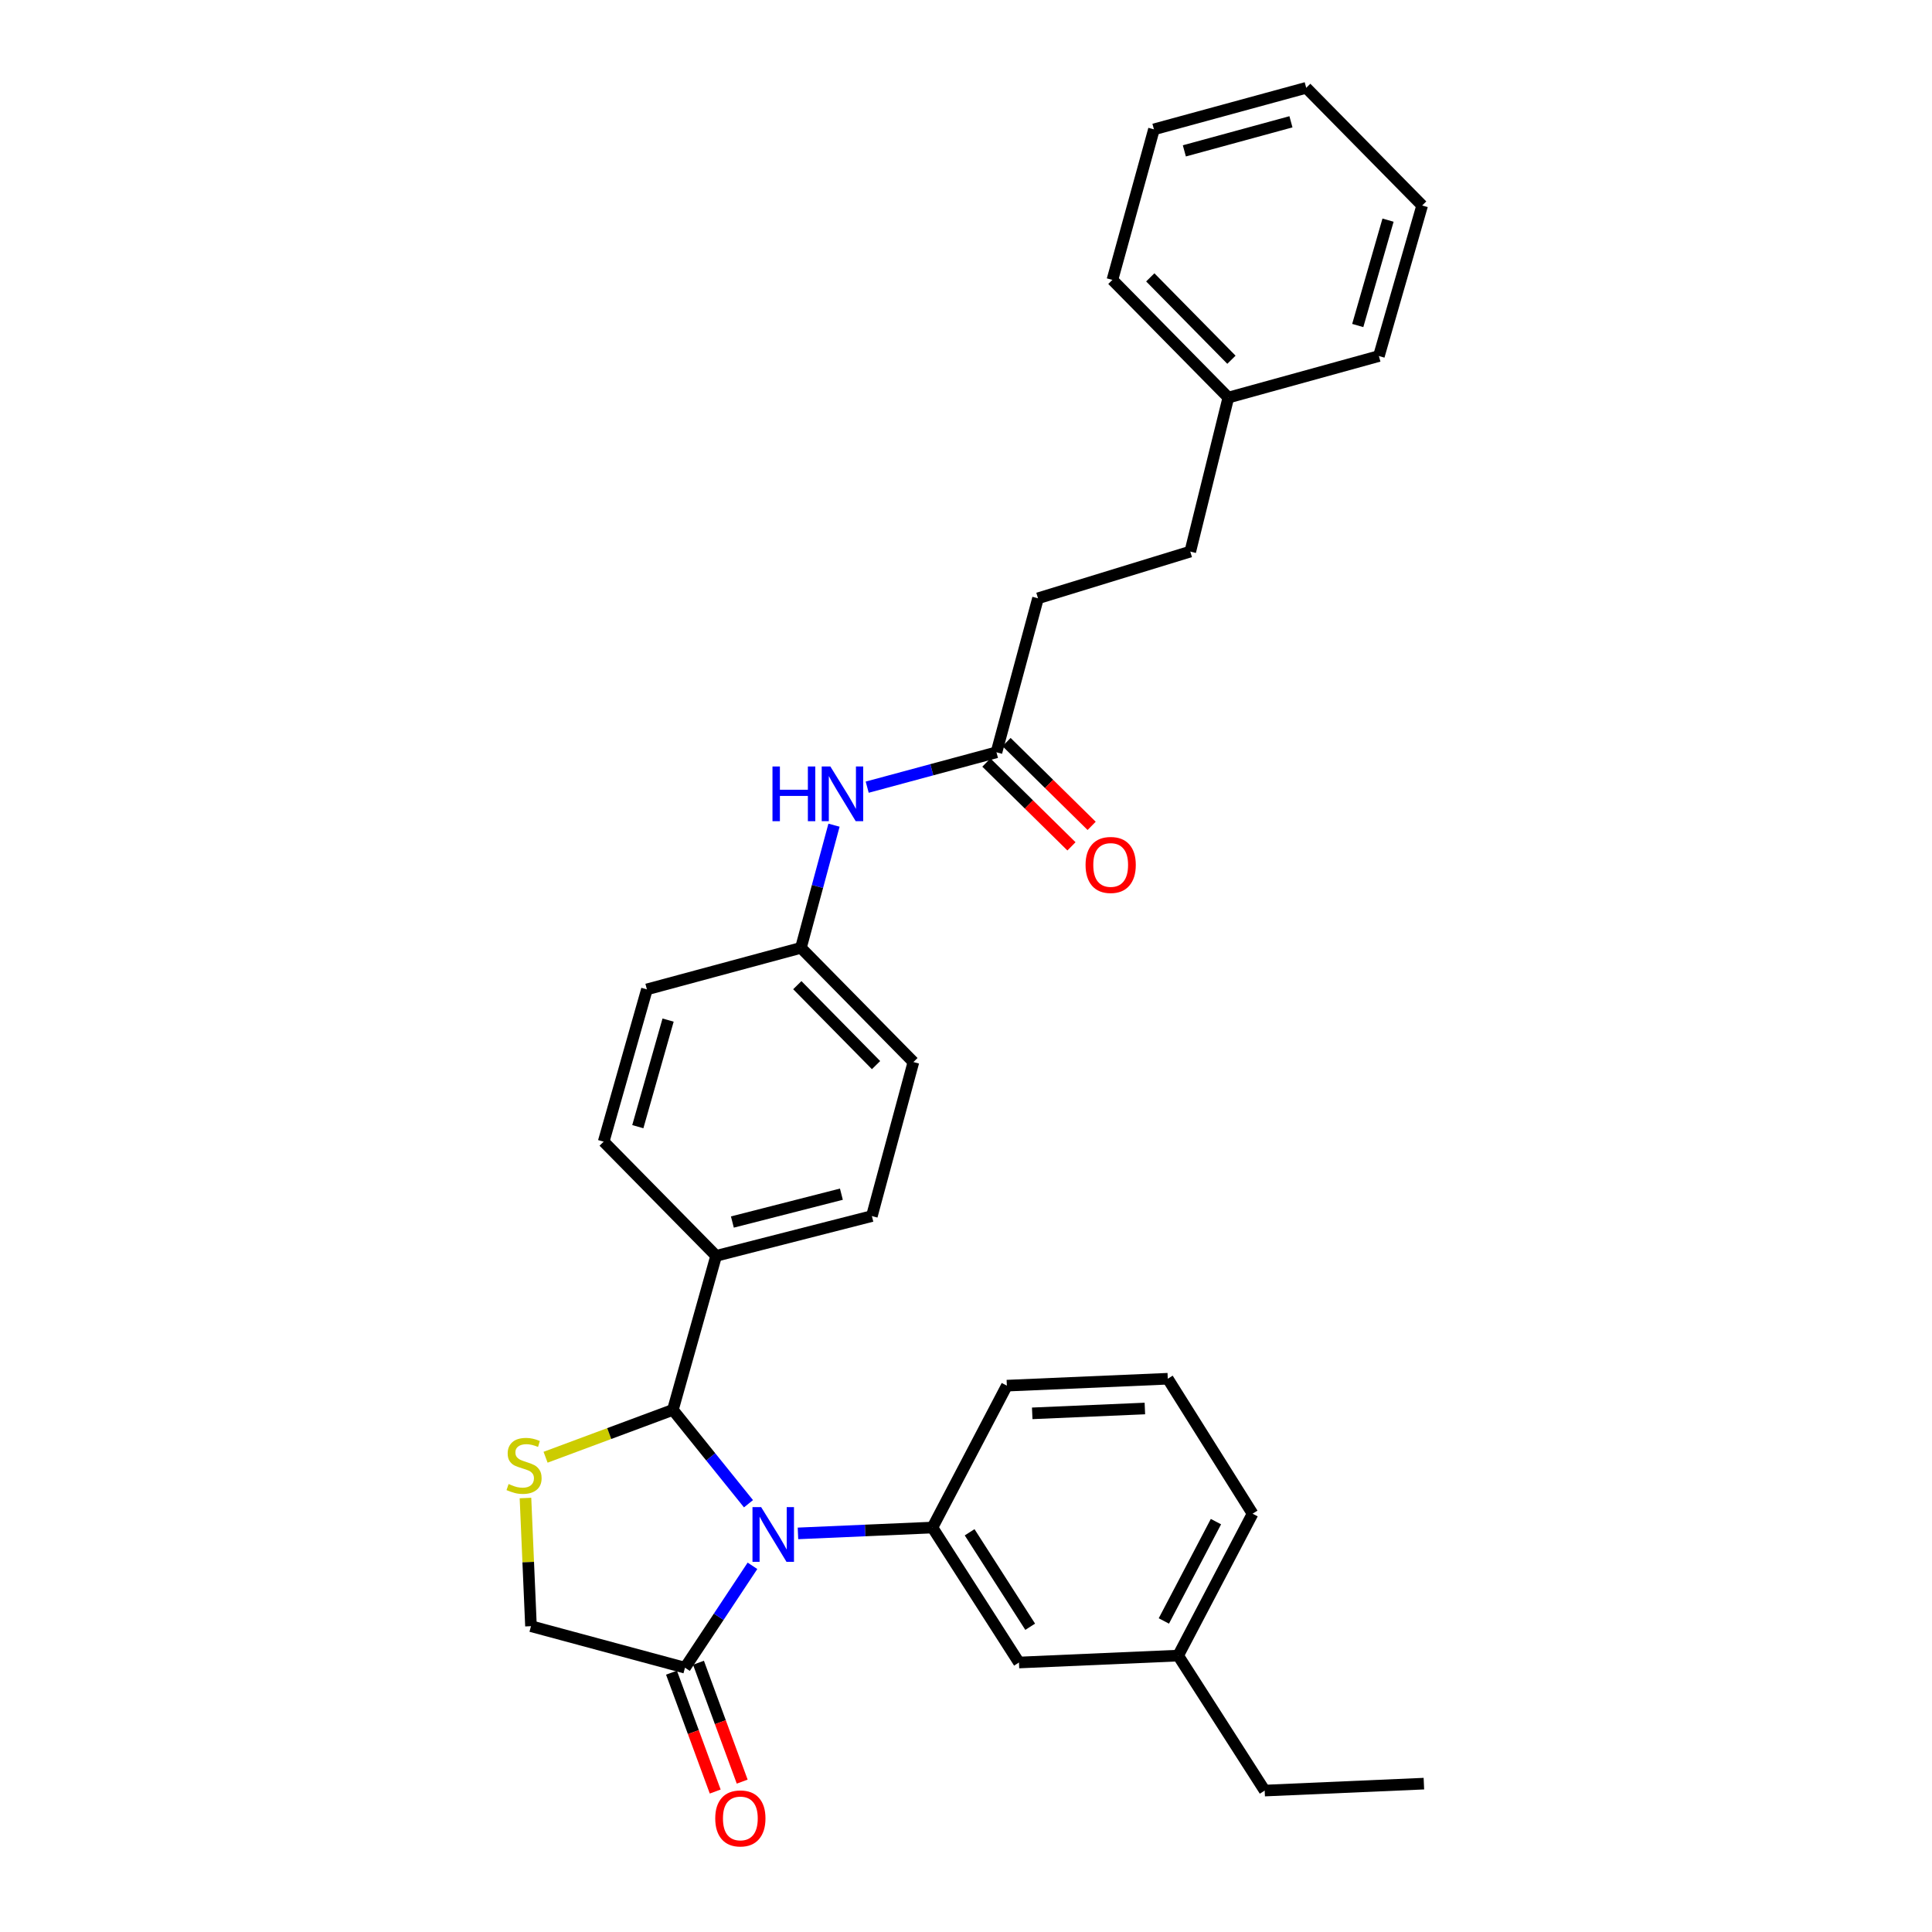 <?xml version='1.0' encoding='iso-8859-1'?>
<svg version='1.1' baseProfile='full'
              xmlns='http://www.w3.org/2000/svg'
                      xmlns:rdkit='http://www.rdkit.org/xml'
                      xmlns:xlink='http://www.w3.org/1999/xlink'
                  xml:space='preserve'
width='1000px' height='1000px' viewBox='0 0 1000 1000'>
<!-- END OF HEADER -->
<rect style='opacity:1.0;fill:#FFFFFF;stroke:none' width='1000' height='1000' x='0' y='0'> </rect>
<path class='bond-0' d='M 448.859,407.437 L 482.314,398.414' style='fill:none;fill-rule:evenodd;stroke:#0000FF;stroke-width:6px;stroke-linecap:butt;stroke-linejoin:miter;stroke-opacity:1' />
<path class='bond-0' d='M 482.314,398.414 L 515.769,389.391' style='fill:none;fill-rule:evenodd;stroke:#000000;stroke-width:6px;stroke-linecap:butt;stroke-linejoin:miter;stroke-opacity:1' />
<path class='bond-1' d='M 431.679,427.115 L 423.117,458.86' style='fill:none;fill-rule:evenodd;stroke:#0000FF;stroke-width:6px;stroke-linecap:butt;stroke-linejoin:miter;stroke-opacity:1' />
<path class='bond-1' d='M 423.117,458.86 L 414.556,490.605' style='fill:none;fill-rule:evenodd;stroke:#000000;stroke-width:6px;stroke-linecap:butt;stroke-linejoin:miter;stroke-opacity:1' />
<path class='bond-2' d='M 537.269,309.677 L 616.082,285.498' style='fill:none;fill-rule:evenodd;stroke:#000000;stroke-width:6px;stroke-linecap:butt;stroke-linejoin:miter;stroke-opacity:1' />
<path class='bond-3' d='M 537.269,309.677 L 515.769,389.391' style='fill:none;fill-rule:evenodd;stroke:#000000;stroke-width:6px;stroke-linecap:butt;stroke-linejoin:miter;stroke-opacity:1' />
<path class='bond-4' d='M 510.547,394.693 L 532.568,416.382' style='fill:none;fill-rule:evenodd;stroke:#000000;stroke-width:6px;stroke-linecap:butt;stroke-linejoin:miter;stroke-opacity:1' />
<path class='bond-4' d='M 532.568,416.382 L 554.589,438.07' style='fill:none;fill-rule:evenodd;stroke:#FF0000;stroke-width:6px;stroke-linecap:butt;stroke-linejoin:miter;stroke-opacity:1' />
<path class='bond-4' d='M 520.991,384.089 L 543.012,405.777' style='fill:none;fill-rule:evenodd;stroke:#000000;stroke-width:6px;stroke-linecap:butt;stroke-linejoin:miter;stroke-opacity:1' />
<path class='bond-4' d='M 543.012,405.777 L 565.033,427.465' style='fill:none;fill-rule:evenodd;stroke:#FF0000;stroke-width:6px;stroke-linecap:butt;stroke-linejoin:miter;stroke-opacity:1' />
<path class='bond-5' d='M 616.082,285.498 L 635.787,205.784' style='fill:none;fill-rule:evenodd;stroke:#000000;stroke-width:6px;stroke-linecap:butt;stroke-linejoin:miter;stroke-opacity:1' />
<path class='bond-6' d='M 271.981,775.372 L 273.407,808.542' style='fill:none;fill-rule:evenodd;stroke:#CCCC00;stroke-width:6px;stroke-linecap:butt;stroke-linejoin:miter;stroke-opacity:1' />
<path class='bond-6' d='M 273.407,808.542 L 274.833,841.711' style='fill:none;fill-rule:evenodd;stroke:#000000;stroke-width:6px;stroke-linecap:butt;stroke-linejoin:miter;stroke-opacity:1' />
<path class='bond-7' d='M 282.387,754.265 L 315.333,742.006' style='fill:none;fill-rule:evenodd;stroke:#CCCC00;stroke-width:6px;stroke-linecap:butt;stroke-linejoin:miter;stroke-opacity:1' />
<path class='bond-7' d='M 315.333,742.006 L 348.279,729.747' style='fill:none;fill-rule:evenodd;stroke:#000000;stroke-width:6px;stroke-linecap:butt;stroke-linejoin:miter;stroke-opacity:1' />
<path class='bond-8' d='M 274.833,841.711 L 354.547,863.202' style='fill:none;fill-rule:evenodd;stroke:#000000;stroke-width:6px;stroke-linecap:butt;stroke-linejoin:miter;stroke-opacity:1' />
<path class='bond-9' d='M 354.547,863.202 L 372.012,836.834' style='fill:none;fill-rule:evenodd;stroke:#000000;stroke-width:6px;stroke-linecap:butt;stroke-linejoin:miter;stroke-opacity:1' />
<path class='bond-9' d='M 372.012,836.834 L 389.477,810.466' style='fill:none;fill-rule:evenodd;stroke:#0000FF;stroke-width:6px;stroke-linecap:butt;stroke-linejoin:miter;stroke-opacity:1' />
<path class='bond-10' d='M 347.562,865.771 L 358.877,896.537' style='fill:none;fill-rule:evenodd;stroke:#000000;stroke-width:6px;stroke-linecap:butt;stroke-linejoin:miter;stroke-opacity:1' />
<path class='bond-10' d='M 358.877,896.537 L 370.192,927.303' style='fill:none;fill-rule:evenodd;stroke:#FF0000;stroke-width:6px;stroke-linecap:butt;stroke-linejoin:miter;stroke-opacity:1' />
<path class='bond-10' d='M 361.531,860.633 L 372.847,891.399' style='fill:none;fill-rule:evenodd;stroke:#000000;stroke-width:6px;stroke-linecap:butt;stroke-linejoin:miter;stroke-opacity:1' />
<path class='bond-10' d='M 372.847,891.399 L 384.162,922.165' style='fill:none;fill-rule:evenodd;stroke:#FF0000;stroke-width:6px;stroke-linecap:butt;stroke-linejoin:miter;stroke-opacity:1' />
<path class='bond-11' d='M 387.415,778.334 L 367.847,754.041' style='fill:none;fill-rule:evenodd;stroke:#0000FF;stroke-width:6px;stroke-linecap:butt;stroke-linejoin:miter;stroke-opacity:1' />
<path class='bond-11' d='M 367.847,754.041 L 348.279,729.747' style='fill:none;fill-rule:evenodd;stroke:#000000;stroke-width:6px;stroke-linecap:butt;stroke-linejoin:miter;stroke-opacity:1' />
<path class='bond-12' d='M 413.027,793.682 L 447.827,792.17' style='fill:none;fill-rule:evenodd;stroke:#0000FF;stroke-width:6px;stroke-linecap:butt;stroke-linejoin:miter;stroke-opacity:1' />
<path class='bond-12' d='M 447.827,792.17 L 482.627,790.657' style='fill:none;fill-rule:evenodd;stroke:#000000;stroke-width:6px;stroke-linecap:butt;stroke-linejoin:miter;stroke-opacity:1' />
<path class='bond-13' d='M 348.279,729.747 L 370.671,650.033' style='fill:none;fill-rule:evenodd;stroke:#000000;stroke-width:6px;stroke-linecap:butt;stroke-linejoin:miter;stroke-opacity:1' />
<path class='bond-14' d='M 472.778,549.721 L 414.556,490.605' style='fill:none;fill-rule:evenodd;stroke:#000000;stroke-width:6px;stroke-linecap:butt;stroke-linejoin:miter;stroke-opacity:1' />
<path class='bond-14' d='M 453.44,551.298 L 412.684,509.917' style='fill:none;fill-rule:evenodd;stroke:#000000;stroke-width:6px;stroke-linecap:butt;stroke-linejoin:miter;stroke-opacity:1' />
<path class='bond-15' d='M 472.778,549.721 L 451.279,629.435' style='fill:none;fill-rule:evenodd;stroke:#000000;stroke-width:6px;stroke-linecap:butt;stroke-linejoin:miter;stroke-opacity:1' />
<path class='bond-16' d='M 414.556,490.605 L 334.841,512.105' style='fill:none;fill-rule:evenodd;stroke:#000000;stroke-width:6px;stroke-linecap:butt;stroke-linejoin:miter;stroke-opacity:1' />
<path class='bond-17' d='M 609.814,856.934 L 648.331,783.488' style='fill:none;fill-rule:evenodd;stroke:#000000;stroke-width:6px;stroke-linecap:butt;stroke-linejoin:miter;stroke-opacity:1' />
<path class='bond-17' d='M 602.41,839.004 L 629.372,787.592' style='fill:none;fill-rule:evenodd;stroke:#000000;stroke-width:6px;stroke-linecap:butt;stroke-linejoin:miter;stroke-opacity:1' />
<path class='bond-18' d='M 609.814,856.934 L 527.412,860.515' style='fill:none;fill-rule:evenodd;stroke:#000000;stroke-width:6px;stroke-linecap:butt;stroke-linejoin:miter;stroke-opacity:1' />
<path class='bond-19' d='M 609.814,856.934 L 654.599,926.8' style='fill:none;fill-rule:evenodd;stroke:#000000;stroke-width:6px;stroke-linecap:butt;stroke-linejoin:miter;stroke-opacity:1' />
<path class='bond-20' d='M 648.331,783.488 L 604.439,713.631' style='fill:none;fill-rule:evenodd;stroke:#000000;stroke-width:6px;stroke-linecap:butt;stroke-linejoin:miter;stroke-opacity:1' />
<path class='bond-21' d='M 604.439,713.631 L 521.144,717.211' style='fill:none;fill-rule:evenodd;stroke:#000000;stroke-width:6px;stroke-linecap:butt;stroke-linejoin:miter;stroke-opacity:1' />
<path class='bond-21' d='M 592.584,729.038 L 534.278,731.545' style='fill:none;fill-rule:evenodd;stroke:#000000;stroke-width:6px;stroke-linecap:butt;stroke-linejoin:miter;stroke-opacity:1' />
<path class='bond-22' d='M 521.144,717.211 L 482.627,790.657' style='fill:none;fill-rule:evenodd;stroke:#000000;stroke-width:6px;stroke-linecap:butt;stroke-linejoin:miter;stroke-opacity:1' />
<path class='bond-23' d='M 482.627,790.657 L 527.412,860.515' style='fill:none;fill-rule:evenodd;stroke:#000000;stroke-width:6px;stroke-linecap:butt;stroke-linejoin:miter;stroke-opacity:1' />
<path class='bond-23' d='M 501.875,793.103 L 533.225,842.003' style='fill:none;fill-rule:evenodd;stroke:#000000;stroke-width:6px;stroke-linecap:butt;stroke-linejoin:miter;stroke-opacity:1' />
<path class='bond-24' d='M 654.599,926.8 L 737.001,923.211' style='fill:none;fill-rule:evenodd;stroke:#000000;stroke-width:6px;stroke-linecap:butt;stroke-linejoin:miter;stroke-opacity:1' />
<path class='bond-25' d='M 334.841,512.105 L 312.457,590.917' style='fill:none;fill-rule:evenodd;stroke:#000000;stroke-width:6px;stroke-linecap:butt;stroke-linejoin:miter;stroke-opacity:1' />
<path class='bond-25' d='M 345.802,527.993 L 330.133,583.162' style='fill:none;fill-rule:evenodd;stroke:#000000;stroke-width:6px;stroke-linecap:butt;stroke-linejoin:miter;stroke-opacity:1' />
<path class='bond-26' d='M 312.457,590.917 L 370.671,650.033' style='fill:none;fill-rule:evenodd;stroke:#000000;stroke-width:6px;stroke-linecap:butt;stroke-linejoin:miter;stroke-opacity:1' />
<path class='bond-27' d='M 370.671,650.033 L 451.279,629.435' style='fill:none;fill-rule:evenodd;stroke:#000000;stroke-width:6px;stroke-linecap:butt;stroke-linejoin:miter;stroke-opacity:1' />
<path class='bond-27' d='M 379.077,632.522 L 435.502,618.104' style='fill:none;fill-rule:evenodd;stroke:#000000;stroke-width:6px;stroke-linecap:butt;stroke-linejoin:miter;stroke-opacity:1' />
<path class='bond-28' d='M 635.787,205.784 L 575.778,144.874' style='fill:none;fill-rule:evenodd;stroke:#000000;stroke-width:6px;stroke-linecap:butt;stroke-linejoin:miter;stroke-opacity:1' />
<path class='bond-28' d='M 637.389,186.201 L 595.382,143.564' style='fill:none;fill-rule:evenodd;stroke:#000000;stroke-width:6px;stroke-linecap:butt;stroke-linejoin:miter;stroke-opacity:1' />
<path class='bond-29' d='M 635.787,205.784 L 713.715,184.284' style='fill:none;fill-rule:evenodd;stroke:#000000;stroke-width:6px;stroke-linecap:butt;stroke-linejoin:miter;stroke-opacity:1' />
<path class='bond-30' d='M 575.778,144.874 L 597.278,66.954' style='fill:none;fill-rule:evenodd;stroke:#000000;stroke-width:6px;stroke-linecap:butt;stroke-linejoin:miter;stroke-opacity:1' />
<path class='bond-31' d='M 713.715,184.284 L 736.108,106.365' style='fill:none;fill-rule:evenodd;stroke:#000000;stroke-width:6px;stroke-linecap:butt;stroke-linejoin:miter;stroke-opacity:1' />
<path class='bond-31' d='M 702.768,168.485 L 718.443,113.942' style='fill:none;fill-rule:evenodd;stroke:#000000;stroke-width:6px;stroke-linecap:butt;stroke-linejoin:miter;stroke-opacity:1' />
<path class='bond-32' d='M 597.278,66.954 L 676.099,45.455' style='fill:none;fill-rule:evenodd;stroke:#000000;stroke-width:6px;stroke-linecap:butt;stroke-linejoin:miter;stroke-opacity:1' />
<path class='bond-32' d='M 613.018,78.089 L 668.193,63.039' style='fill:none;fill-rule:evenodd;stroke:#000000;stroke-width:6px;stroke-linecap:butt;stroke-linejoin:miter;stroke-opacity:1' />
<path class='bond-33' d='M 736.108,106.365 L 676.099,45.455' style='fill:none;fill-rule:evenodd;stroke:#000000;stroke-width:6px;stroke-linecap:butt;stroke-linejoin:miter;stroke-opacity:1' />
<path  class='atom-0' d='M 399.835 396.731
L 403.675 396.731
L 403.675 408.771
L 418.155 408.771
L 418.155 396.731
L 421.995 396.731
L 421.995 425.051
L 418.155 425.051
L 418.155 411.971
L 403.675 411.971
L 403.675 425.051
L 399.835 425.051
L 399.835 396.731
' fill='#0000FF'/>
<path  class='atom-0' d='M 429.795 396.731
L 439.075 411.731
Q 439.995 413.211, 441.475 415.891
Q 442.955 418.571, 443.035 418.731
L 443.035 396.731
L 446.795 396.731
L 446.795 425.051
L 442.915 425.051
L 432.955 408.651
Q 431.795 406.731, 430.555 404.531
Q 429.355 402.331, 428.995 401.651
L 428.995 425.051
L 425.315 425.051
L 425.315 396.731
L 429.795 396.731
' fill='#0000FF'/>
<path  class='atom-3' d='M 561.885 447.694
Q 561.885 440.894, 565.245 437.094
Q 568.605 433.294, 574.885 433.294
Q 581.165 433.294, 584.525 437.094
Q 587.885 440.894, 587.885 447.694
Q 587.885 454.574, 584.485 458.494
Q 581.085 462.374, 574.885 462.374
Q 568.645 462.374, 565.245 458.494
Q 561.885 454.614, 561.885 447.694
M 574.885 459.174
Q 579.205 459.174, 581.525 456.294
Q 583.885 453.374, 583.885 447.694
Q 583.885 442.134, 581.525 439.334
Q 579.205 436.494, 574.885 436.494
Q 570.565 436.494, 568.205 439.294
Q 565.885 442.094, 565.885 447.694
Q 565.885 453.414, 568.205 456.294
Q 570.565 459.174, 574.885 459.174
' fill='#FF0000'/>
<path  class='atom-5' d='M 263.252 768.128
Q 263.572 768.248, 264.892 768.808
Q 266.212 769.368, 267.652 769.728
Q 269.132 770.048, 270.572 770.048
Q 273.252 770.048, 274.812 768.768
Q 276.372 767.448, 276.372 765.168
Q 276.372 763.608, 275.572 762.648
Q 274.812 761.688, 273.612 761.168
Q 272.412 760.648, 270.412 760.048
Q 267.892 759.288, 266.372 758.568
Q 264.892 757.848, 263.812 756.328
Q 262.772 754.808, 262.772 752.248
Q 262.772 748.688, 265.172 746.488
Q 267.612 744.288, 272.412 744.288
Q 275.692 744.288, 279.412 745.848
L 278.492 748.928
Q 275.092 747.528, 272.532 747.528
Q 269.772 747.528, 268.252 748.688
Q 266.732 749.808, 266.772 751.768
Q 266.772 753.288, 267.532 754.208
Q 268.332 755.128, 269.452 755.648
Q 270.612 756.168, 272.532 756.768
Q 275.092 757.568, 276.612 758.368
Q 278.132 759.168, 279.212 760.808
Q 280.332 762.408, 280.332 765.168
Q 280.332 769.088, 277.692 771.208
Q 275.092 773.288, 270.732 773.288
Q 268.212 773.288, 266.292 772.728
Q 264.412 772.208, 262.172 771.288
L 263.252 768.128
' fill='#CCCC00'/>
<path  class='atom-8' d='M 393.965 780.078
L 403.245 795.078
Q 404.165 796.558, 405.645 799.238
Q 407.125 801.918, 407.205 802.078
L 407.205 780.078
L 410.965 780.078
L 410.965 808.398
L 407.085 808.398
L 397.125 791.998
Q 395.965 790.078, 394.725 787.878
Q 393.525 785.678, 393.165 784.998
L 393.165 808.398
L 389.485 808.398
L 389.485 780.078
L 393.965 780.078
' fill='#0000FF'/>
<path  class='atom-10' d='M 370.207 941.21
Q 370.207 934.41, 373.567 930.61
Q 376.927 926.81, 383.207 926.81
Q 389.487 926.81, 392.847 930.61
Q 396.207 934.41, 396.207 941.21
Q 396.207 948.09, 392.807 952.01
Q 389.407 955.89, 383.207 955.89
Q 376.967 955.89, 373.567 952.01
Q 370.207 948.13, 370.207 941.21
M 383.207 952.69
Q 387.527 952.69, 389.847 949.81
Q 392.207 946.89, 392.207 941.21
Q 392.207 935.65, 389.847 932.85
Q 387.527 930.01, 383.207 930.01
Q 378.887 930.01, 376.527 932.81
Q 374.207 935.61, 374.207 941.21
Q 374.207 946.93, 376.527 949.81
Q 378.887 952.69, 383.207 952.69
' fill='#FF0000'/>
</svg>
